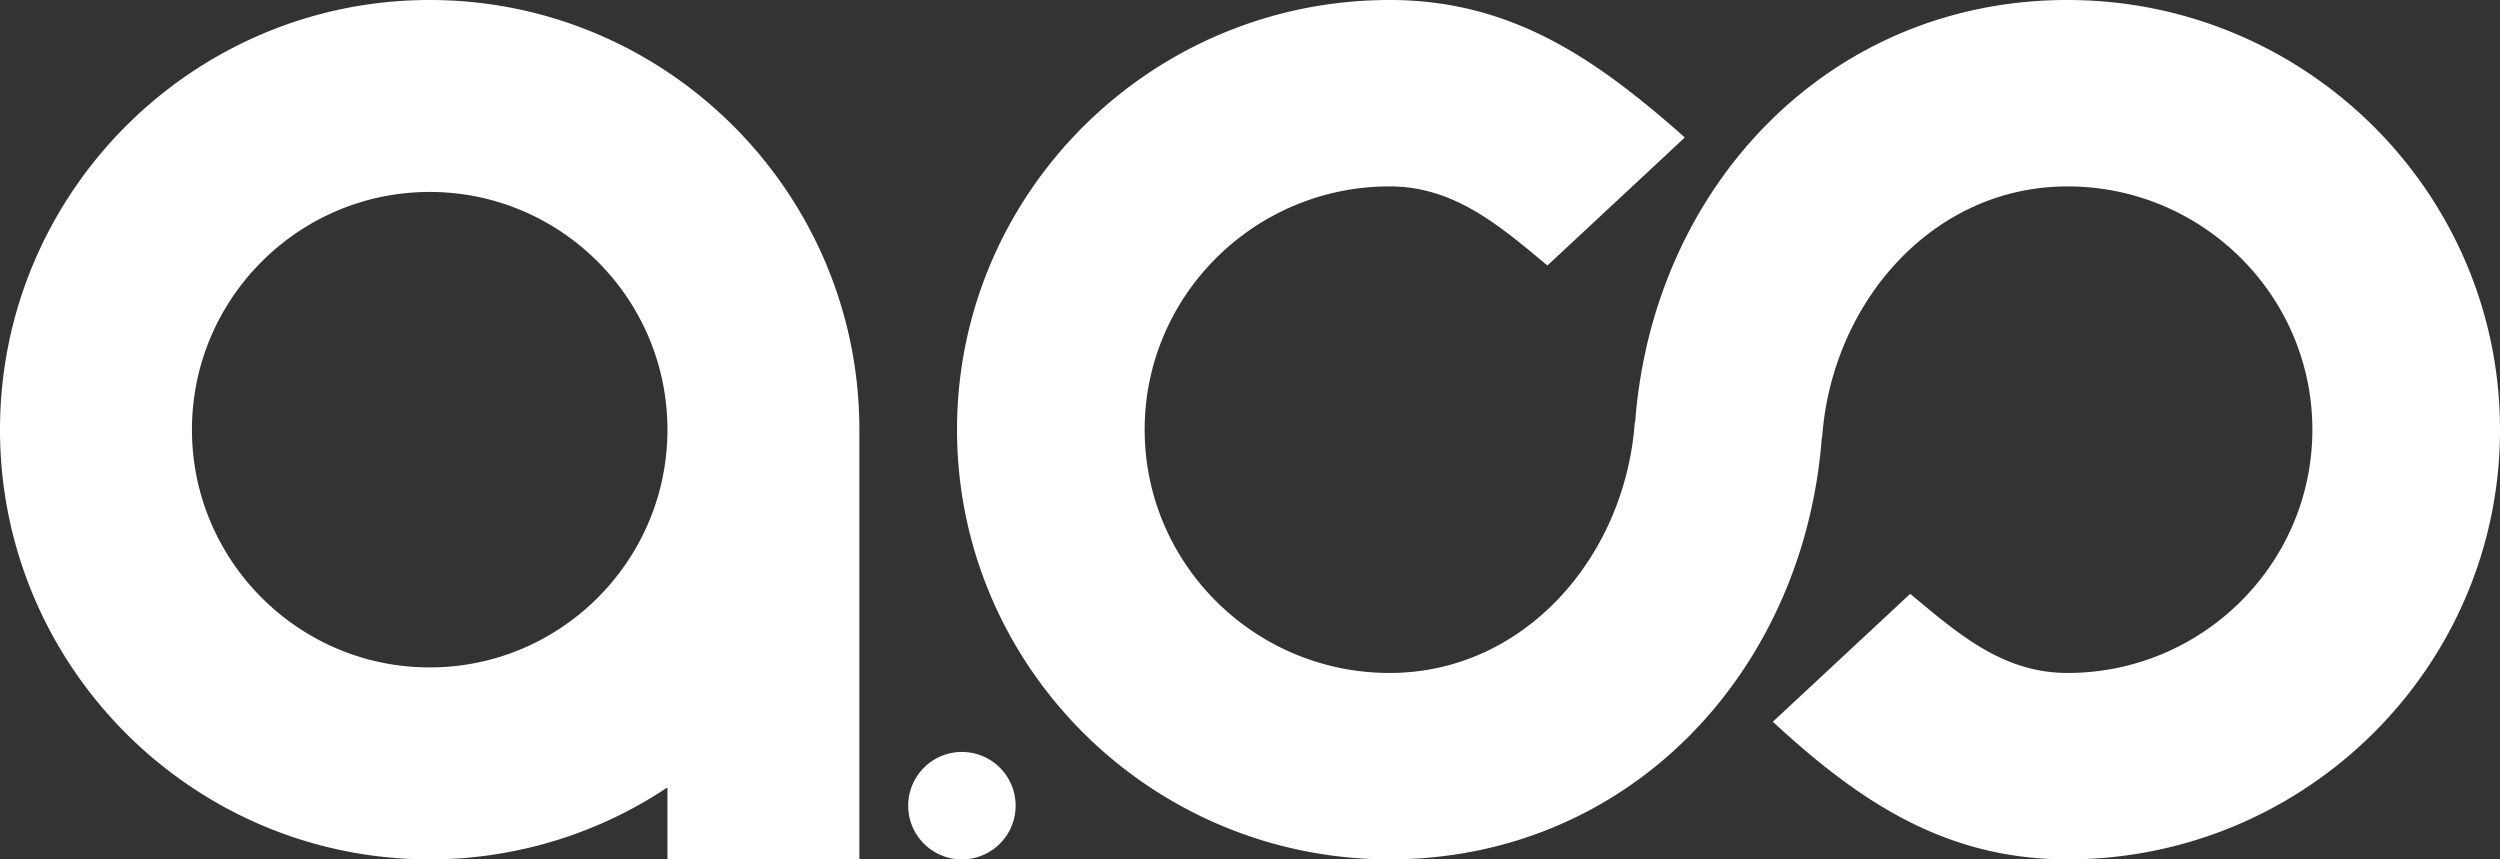 <svg xmlns="http://www.w3.org/2000/svg" width="256" height="88" viewBox="0 0 256 88">
    <rect x="0" y="0" width="256" height="88" fill="#333333" stroke="none"/>
    <g fill="#FFF" fill-rule="evenodd">
        <path d="M43.999 68.344c-13.421 0-24.343-10.92-24.343-24.343 0-13.424 10.922-24.345 24.343-24.345 13.425 0 24.347 10.92 24.347 24.345 0 13.424-10.922 24.343-24.347 24.343m0-68.344C19.741 0 0 19.74 0 44.001 0 68.263 19.74 88 43.999 88a43.76 43.76 0 0 0 24.347-7.37V88H88V44.001C88 19.739 68.262 0 43.999 0M93 82.5a5.5 5.5 0 0 1 11 0c0 3.04-2.462 5.5-5.5 5.5S93 85.54 93 82.5M211.704 0c-24.393 0-42.435 19.055-44.262 43.208l-.035-.003c-.002.032-.002.062-.008.093-1.009 13.703-11.275 25.613-25.105 25.613-13.832 0-25.081-11.174-25.081-24.912 0-13.737 11.25-24.912 25.08-24.912 6.706 0 11.378 4.137 16.163 8.099l14.063-13.102a40 40 0 0 0-.94-.843C163.031 5.8 154.524 0 142.293 0 117.87 0 98 19.738 98 43.999 98 68.257 117.87 88 142.294 88c24.396 0 42.437-19.06 44.262-43.21l.034.003c.002-.031.002-.063.005-.095 1.01-13.701 11.281-25.61 25.109-25.61 13.83 0 25.083 11.174 25.083 24.911 0 13.738-11.254 24.912-25.083 24.912-6.705 0-11.316-4.137-16.1-8.101l-14.066 13.1C190.179 81.875 199.014 88 211.704 88 236.129 88 256 68.257 256 43.999 256 19.738 236.13 0 211.704 0"/>
    </g>
</svg>
